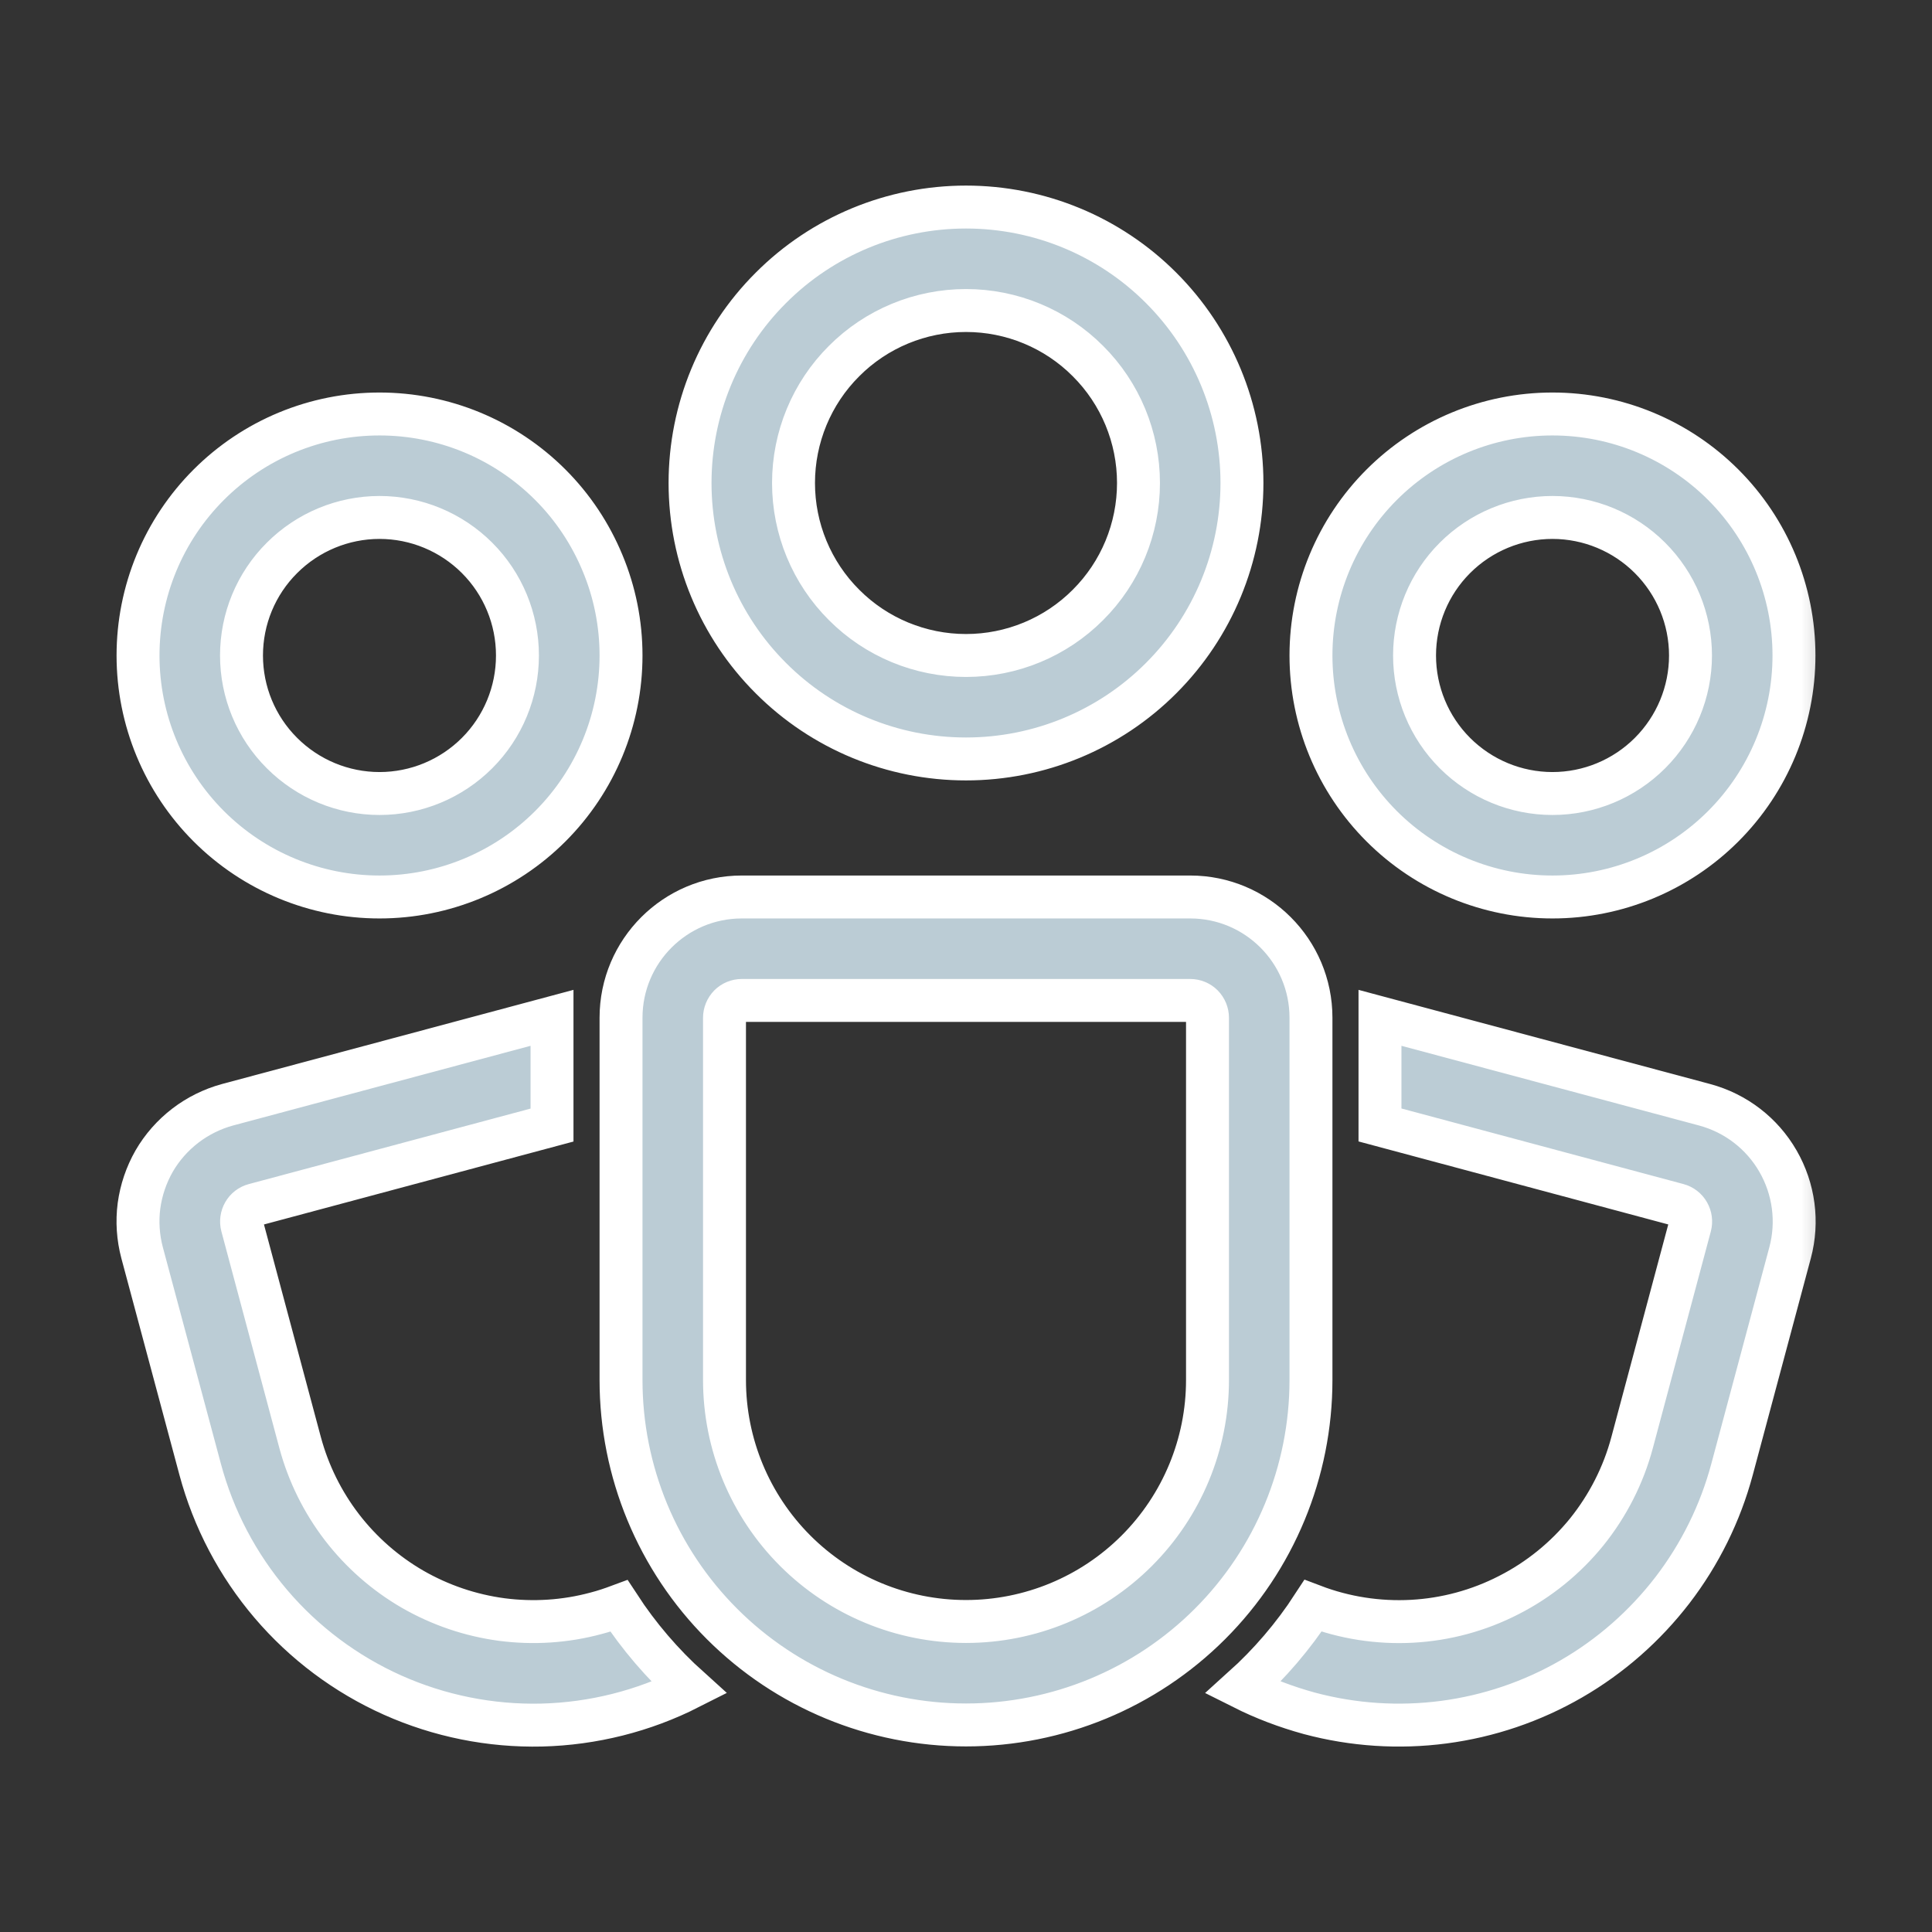 <svg width="18" height="18" viewBox="0 0 18 18" fill="none" xmlns="http://www.w3.org/2000/svg">
<rect x="0" y="0" width="18" height="18" fill="#333333" stroke="none"/>
<mask id="path-1-outside-1_158_30" maskUnits="userSpaceOnUse" x="0.286" y="0.929" width="17" height="16" fill="black">
<rect fill="white" x="0.286" y="0.929" width="17" height="16"/>
<path d="M7.393 4.5C7.393 4.074 7.562 3.665 7.864 3.364C8.165 3.062 8.574 2.893 9 2.893C9.426 2.893 9.835 3.062 10.136 3.364C10.438 3.665 10.607 4.074 10.607 4.5C10.607 4.926 10.438 5.335 10.136 5.636C9.835 5.938 9.426 6.107 9 6.107C8.574 6.107 8.165 5.938 7.864 5.636C7.562 5.335 7.393 4.926 7.393 4.5ZM9 1.929C8.318 1.929 7.664 2.199 7.182 2.682C6.699 3.164 6.429 3.818 6.429 4.5C6.429 5.182 6.699 5.836 7.182 6.318C7.664 6.801 8.318 7.071 9 7.071C9.682 7.071 10.336 6.801 10.818 6.318C11.3 5.836 11.571 5.182 11.571 4.5C11.571 3.818 11.3 3.164 10.818 2.682C10.336 2.199 9.682 1.929 9 1.929ZM3.536 4.821C3.195 4.821 2.868 4.957 2.627 5.198C2.385 5.439 2.25 5.766 2.25 6.107C2.25 6.448 2.385 6.775 2.627 7.016C2.868 7.257 3.195 7.393 3.536 7.393C3.877 7.393 4.204 7.257 4.445 7.016C4.686 6.775 4.821 6.448 4.821 6.107C4.821 5.766 4.686 5.439 4.445 5.198C4.204 4.957 3.877 4.821 3.536 4.821ZM1.286 6.107C1.286 5.812 1.344 5.519 1.457 5.246C1.57 4.973 1.736 4.725 1.945 4.516C2.154 4.307 2.402 4.141 2.675 4.028C2.948 3.915 3.24 3.857 3.536 3.857C3.831 3.857 4.124 3.915 4.397 4.028C4.67 4.141 4.918 4.307 5.127 4.516C5.336 4.725 5.501 4.973 5.614 5.246C5.728 5.519 5.786 5.812 5.786 6.107C5.786 6.704 5.549 7.276 5.127 7.698C4.705 8.12 4.132 8.357 3.536 8.357C2.939 8.357 2.367 8.12 1.945 7.698C1.523 7.276 1.286 6.704 1.286 6.107ZM14.464 4.821C14.123 4.821 13.796 4.957 13.555 5.198C13.314 5.439 13.179 5.766 13.179 6.107C13.179 6.448 13.314 6.775 13.555 7.016C13.796 7.257 14.123 7.393 14.464 7.393C14.805 7.393 15.132 7.257 15.373 7.016C15.614 6.775 15.75 6.448 15.75 6.107C15.75 5.766 15.614 5.439 15.373 5.198C15.132 4.957 14.805 4.821 14.464 4.821ZM12.214 6.107C12.214 5.51 12.451 4.938 12.873 4.516C13.295 4.094 13.867 3.857 14.464 3.857C15.061 3.857 15.633 4.094 16.055 4.516C16.477 4.938 16.714 5.51 16.714 6.107C16.714 6.704 16.477 7.276 16.055 7.698C15.633 8.12 15.061 8.357 14.464 8.357C13.867 8.357 13.295 8.12 12.873 7.698C12.451 7.276 12.214 6.704 12.214 6.107ZM5.786 9.482C5.786 8.861 6.29 8.357 6.911 8.357H11.089C11.71 8.357 12.214 8.861 12.214 9.482V12.857C12.214 13.71 11.876 14.527 11.273 15.13C10.67 15.733 9.852 16.071 9 16.071C8.148 16.071 7.33 15.733 6.727 15.13C6.124 14.527 5.786 13.71 5.786 12.857V9.482ZM6.911 9.321C6.868 9.321 6.827 9.338 6.797 9.368C6.767 9.399 6.75 9.44 6.75 9.482V12.857C6.75 13.454 6.987 14.026 7.409 14.448C7.831 14.87 8.403 15.107 9 15.107C9.597 15.107 10.169 14.87 10.591 14.448C11.013 14.026 11.25 13.454 11.25 12.857V9.482C11.25 9.44 11.233 9.399 11.203 9.368C11.173 9.338 11.132 9.321 11.089 9.321H6.911ZM5.143 9.483L2.119 10.293C1.977 10.332 1.843 10.398 1.726 10.488C1.609 10.578 1.51 10.69 1.436 10.818C1.363 10.946 1.315 11.087 1.295 11.234C1.276 11.38 1.286 11.529 1.324 11.672L1.865 13.69C1.989 14.152 2.214 14.58 2.524 14.944C2.834 15.308 3.222 15.598 3.658 15.793C4.095 15.988 4.569 16.083 5.047 16.072C5.525 16.06 5.995 15.942 6.421 15.726C6.171 15.501 5.951 15.244 5.767 14.962C5.697 14.988 5.626 15.012 5.552 15.031C5.267 15.108 4.969 15.127 4.676 15.089C4.383 15.05 4.101 14.954 3.845 14.807C3.589 14.659 3.365 14.462 3.185 14.228C3.005 13.993 2.873 13.726 2.796 13.44L2.256 11.422C2.245 11.38 2.251 11.337 2.272 11.3C2.293 11.263 2.328 11.236 2.37 11.225L5.143 10.482V9.483ZM11.579 15.726C11.774 15.824 11.981 15.903 12.2 15.963C12.608 16.072 13.033 16.1 13.452 16.045C13.87 15.99 14.274 15.853 14.639 15.642C15.005 15.431 15.325 15.149 15.582 14.815C15.839 14.48 16.028 14.097 16.137 13.69L16.678 11.671C16.755 11.383 16.714 11.076 16.565 10.818C16.416 10.559 16.171 10.371 15.882 10.293L12.857 9.483V10.481L15.633 11.225C15.674 11.236 15.709 11.263 15.73 11.3C15.751 11.337 15.757 11.38 15.746 11.422L15.206 13.44C15.125 13.744 14.98 14.028 14.783 14.273C14.585 14.517 14.338 14.718 14.057 14.861C13.777 15.005 13.47 15.088 13.156 15.105C12.841 15.122 12.527 15.073 12.233 14.961C12.049 15.244 11.829 15.501 11.579 15.726Z"/>
</mask>
<path d="M7.393 4.5C7.393 4.074 7.562 3.665 7.864 3.364C8.165 3.062 8.574 2.893 9 2.893C9.426 2.893 9.835 3.062 10.136 3.364C10.438 3.665 10.607 4.074 10.607 4.5C10.607 4.926 10.438 5.335 10.136 5.636C9.835 5.938 9.426 6.107 9 6.107C8.574 6.107 8.165 5.938 7.864 5.636C7.562 5.335 7.393 4.926 7.393 4.5ZM9 1.929C8.318 1.929 7.664 2.199 7.182 2.682C6.699 3.164 6.429 3.818 6.429 4.5C6.429 5.182 6.699 5.836 7.182 6.318C7.664 6.801 8.318 7.071 9 7.071C9.682 7.071 10.336 6.801 10.818 6.318C11.3 5.836 11.571 5.182 11.571 4.5C11.571 3.818 11.3 3.164 10.818 2.682C10.336 2.199 9.682 1.929 9 1.929ZM3.536 4.821C3.195 4.821 2.868 4.957 2.627 5.198C2.385 5.439 2.25 5.766 2.25 6.107C2.25 6.448 2.385 6.775 2.627 7.016C2.868 7.257 3.195 7.393 3.536 7.393C3.877 7.393 4.204 7.257 4.445 7.016C4.686 6.775 4.821 6.448 4.821 6.107C4.821 5.766 4.686 5.439 4.445 5.198C4.204 4.957 3.877 4.821 3.536 4.821ZM1.286 6.107C1.286 5.812 1.344 5.519 1.457 5.246C1.57 4.973 1.736 4.725 1.945 4.516C2.154 4.307 2.402 4.141 2.675 4.028C2.948 3.915 3.24 3.857 3.536 3.857C3.831 3.857 4.124 3.915 4.397 4.028C4.67 4.141 4.918 4.307 5.127 4.516C5.336 4.725 5.501 4.973 5.614 5.246C5.728 5.519 5.786 5.812 5.786 6.107C5.786 6.704 5.549 7.276 5.127 7.698C4.705 8.12 4.132 8.357 3.536 8.357C2.939 8.357 2.367 8.12 1.945 7.698C1.523 7.276 1.286 6.704 1.286 6.107ZM14.464 4.821C14.123 4.821 13.796 4.957 13.555 5.198C13.314 5.439 13.179 5.766 13.179 6.107C13.179 6.448 13.314 6.775 13.555 7.016C13.796 7.257 14.123 7.393 14.464 7.393C14.805 7.393 15.132 7.257 15.373 7.016C15.614 6.775 15.75 6.448 15.75 6.107C15.75 5.766 15.614 5.439 15.373 5.198C15.132 4.957 14.805 4.821 14.464 4.821ZM12.214 6.107C12.214 5.51 12.451 4.938 12.873 4.516C13.295 4.094 13.867 3.857 14.464 3.857C15.061 3.857 15.633 4.094 16.055 4.516C16.477 4.938 16.714 5.51 16.714 6.107C16.714 6.704 16.477 7.276 16.055 7.698C15.633 8.12 15.061 8.357 14.464 8.357C13.867 8.357 13.295 8.12 12.873 7.698C12.451 7.276 12.214 6.704 12.214 6.107ZM5.786 9.482C5.786 8.861 6.29 8.357 6.911 8.357H11.089C11.71 8.357 12.214 8.861 12.214 9.482V12.857C12.214 13.71 11.876 14.527 11.273 15.13C10.67 15.733 9.852 16.071 9 16.071C8.148 16.071 7.33 15.733 6.727 15.13C6.124 14.527 5.786 13.71 5.786 12.857V9.482ZM6.911 9.321C6.868 9.321 6.827 9.338 6.797 9.368C6.767 9.399 6.75 9.44 6.75 9.482V12.857C6.75 13.454 6.987 14.026 7.409 14.448C7.831 14.87 8.403 15.107 9 15.107C9.597 15.107 10.169 14.87 10.591 14.448C11.013 14.026 11.25 13.454 11.25 12.857V9.482C11.25 9.44 11.233 9.399 11.203 9.368C11.173 9.338 11.132 9.321 11.089 9.321H6.911ZM5.143 9.483L2.119 10.293C1.977 10.332 1.843 10.398 1.726 10.488C1.609 10.578 1.51 10.69 1.436 10.818C1.363 10.946 1.315 11.087 1.295 11.234C1.276 11.38 1.286 11.529 1.324 11.672L1.865 13.69C1.989 14.152 2.214 14.58 2.524 14.944C2.834 15.308 3.222 15.598 3.658 15.793C4.095 15.988 4.569 16.083 5.047 16.072C5.525 16.06 5.995 15.942 6.421 15.726C6.171 15.501 5.951 15.244 5.767 14.962C5.697 14.988 5.626 15.012 5.552 15.031C5.267 15.108 4.969 15.127 4.676 15.089C4.383 15.05 4.101 14.954 3.845 14.807C3.589 14.659 3.365 14.462 3.185 14.228C3.005 13.993 2.873 13.726 2.796 13.44L2.256 11.422C2.245 11.38 2.251 11.337 2.272 11.3C2.293 11.263 2.328 11.236 2.37 11.225L5.143 10.482V9.483ZM11.579 15.726C11.774 15.824 11.981 15.903 12.2 15.963C12.608 16.072 13.033 16.1 13.452 16.045C13.87 15.99 14.274 15.853 14.639 15.642C15.005 15.431 15.325 15.149 15.582 14.815C15.839 14.48 16.028 14.097 16.137 13.69L16.678 11.671C16.755 11.383 16.714 11.076 16.565 10.818C16.416 10.559 16.171 10.371 15.882 10.293L12.857 9.483V10.481L15.633 11.225C15.674 11.236 15.709 11.263 15.73 11.3C15.751 11.337 15.757 11.38 15.746 11.422L15.206 13.44C15.125 13.744 14.98 14.028 14.783 14.273C14.585 14.517 14.338 14.718 14.057 14.861C13.777 15.005 13.47 15.088 13.156 15.105C12.841 15.122 12.527 15.073 12.233 14.961C12.049 15.244 11.829 15.501 11.579 15.726Z" fill="#BBCCD5"/>
<path d="M7.393 4.5C7.393 4.074 7.562 3.665 7.864 3.364C8.165 3.062 8.574 2.893 9 2.893C9.426 2.893 9.835 3.062 10.136 3.364C10.438 3.665 10.607 4.074 10.607 4.5C10.607 4.926 10.438 5.335 10.136 5.636C9.835 5.938 9.426 6.107 9 6.107C8.574 6.107 8.165 5.938 7.864 5.636C7.562 5.335 7.393 4.926 7.393 4.5ZM9 1.929C8.318 1.929 7.664 2.199 7.182 2.682C6.699 3.164 6.429 3.818 6.429 4.5C6.429 5.182 6.699 5.836 7.182 6.318C7.664 6.801 8.318 7.071 9 7.071C9.682 7.071 10.336 6.801 10.818 6.318C11.3 5.836 11.571 5.182 11.571 4.5C11.571 3.818 11.3 3.164 10.818 2.682C10.336 2.199 9.682 1.929 9 1.929ZM3.536 4.821C3.195 4.821 2.868 4.957 2.627 5.198C2.385 5.439 2.25 5.766 2.25 6.107C2.25 6.448 2.385 6.775 2.627 7.016C2.868 7.257 3.195 7.393 3.536 7.393C3.877 7.393 4.204 7.257 4.445 7.016C4.686 6.775 4.821 6.448 4.821 6.107C4.821 5.766 4.686 5.439 4.445 5.198C4.204 4.957 3.877 4.821 3.536 4.821ZM1.286 6.107C1.286 5.812 1.344 5.519 1.457 5.246C1.57 4.973 1.736 4.725 1.945 4.516C2.154 4.307 2.402 4.141 2.675 4.028C2.948 3.915 3.24 3.857 3.536 3.857C3.831 3.857 4.124 3.915 4.397 4.028C4.67 4.141 4.918 4.307 5.127 4.516C5.336 4.725 5.501 4.973 5.614 5.246C5.728 5.519 5.786 5.812 5.786 6.107C5.786 6.704 5.549 7.276 5.127 7.698C4.705 8.12 4.132 8.357 3.536 8.357C2.939 8.357 2.367 8.12 1.945 7.698C1.523 7.276 1.286 6.704 1.286 6.107ZM14.464 4.821C14.123 4.821 13.796 4.957 13.555 5.198C13.314 5.439 13.179 5.766 13.179 6.107C13.179 6.448 13.314 6.775 13.555 7.016C13.796 7.257 14.123 7.393 14.464 7.393C14.805 7.393 15.132 7.257 15.373 7.016C15.614 6.775 15.75 6.448 15.75 6.107C15.75 5.766 15.614 5.439 15.373 5.198C15.132 4.957 14.805 4.821 14.464 4.821ZM12.214 6.107C12.214 5.51 12.451 4.938 12.873 4.516C13.295 4.094 13.867 3.857 14.464 3.857C15.061 3.857 15.633 4.094 16.055 4.516C16.477 4.938 16.714 5.51 16.714 6.107C16.714 6.704 16.477 7.276 16.055 7.698C15.633 8.12 15.061 8.357 14.464 8.357C13.867 8.357 13.295 8.12 12.873 7.698C12.451 7.276 12.214 6.704 12.214 6.107ZM5.786 9.482C5.786 8.861 6.29 8.357 6.911 8.357H11.089C11.71 8.357 12.214 8.861 12.214 9.482V12.857C12.214 13.71 11.876 14.527 11.273 15.13C10.67 15.733 9.852 16.071 9 16.071C8.148 16.071 7.33 15.733 6.727 15.13C6.124 14.527 5.786 13.71 5.786 12.857V9.482ZM6.911 9.321C6.868 9.321 6.827 9.338 6.797 9.368C6.767 9.399 6.75 9.44 6.75 9.482V12.857C6.75 13.454 6.987 14.026 7.409 14.448C7.831 14.87 8.403 15.107 9 15.107C9.597 15.107 10.169 14.87 10.591 14.448C11.013 14.026 11.25 13.454 11.25 12.857V9.482C11.25 9.44 11.233 9.399 11.203 9.368C11.173 9.338 11.132 9.321 11.089 9.321H6.911ZM5.143 9.483L2.119 10.293C1.977 10.332 1.843 10.398 1.726 10.488C1.609 10.578 1.51 10.69 1.436 10.818C1.363 10.946 1.315 11.087 1.295 11.234C1.276 11.38 1.286 11.529 1.324 11.672L1.865 13.69C1.989 14.152 2.214 14.58 2.524 14.944C2.834 15.308 3.222 15.598 3.658 15.793C4.095 15.988 4.569 16.083 5.047 16.072C5.525 16.06 5.995 15.942 6.421 15.726C6.171 15.501 5.951 15.244 5.767 14.962C5.697 14.988 5.626 15.012 5.552 15.031C5.267 15.108 4.969 15.127 4.676 15.089C4.383 15.05 4.101 14.954 3.845 14.807C3.589 14.659 3.365 14.462 3.185 14.228C3.005 13.993 2.873 13.726 2.796 13.44L2.256 11.422C2.245 11.38 2.251 11.337 2.272 11.3C2.293 11.263 2.328 11.236 2.37 11.225L5.143 10.482V9.483ZM11.579 15.726C11.774 15.824 11.981 15.903 12.2 15.963C12.608 16.072 13.033 16.1 13.452 16.045C13.87 15.99 14.274 15.853 14.639 15.642C15.005 15.431 15.325 15.149 15.582 14.815C15.839 14.48 16.028 14.097 16.137 13.69L16.678 11.671C16.755 11.383 16.714 11.076 16.565 10.818C16.416 10.559 16.171 10.371 15.882 10.293L12.857 9.483V10.481L15.633 11.225C15.674 11.236 15.709 11.263 15.73 11.3C15.751 11.337 15.757 11.38 15.746 11.422L15.206 13.44C15.125 13.744 14.98 14.028 14.783 14.273C14.585 14.517 14.338 14.718 14.057 14.861C13.777 15.005 13.47 15.088 13.156 15.105C12.841 15.122 12.527 15.073 12.233 14.961C12.049 15.244 11.829 15.501 11.579 15.726Z" stroke="white" stroke-width="0.4" mask="url(#path-1-outside-1_158_30)"/>
</svg>
